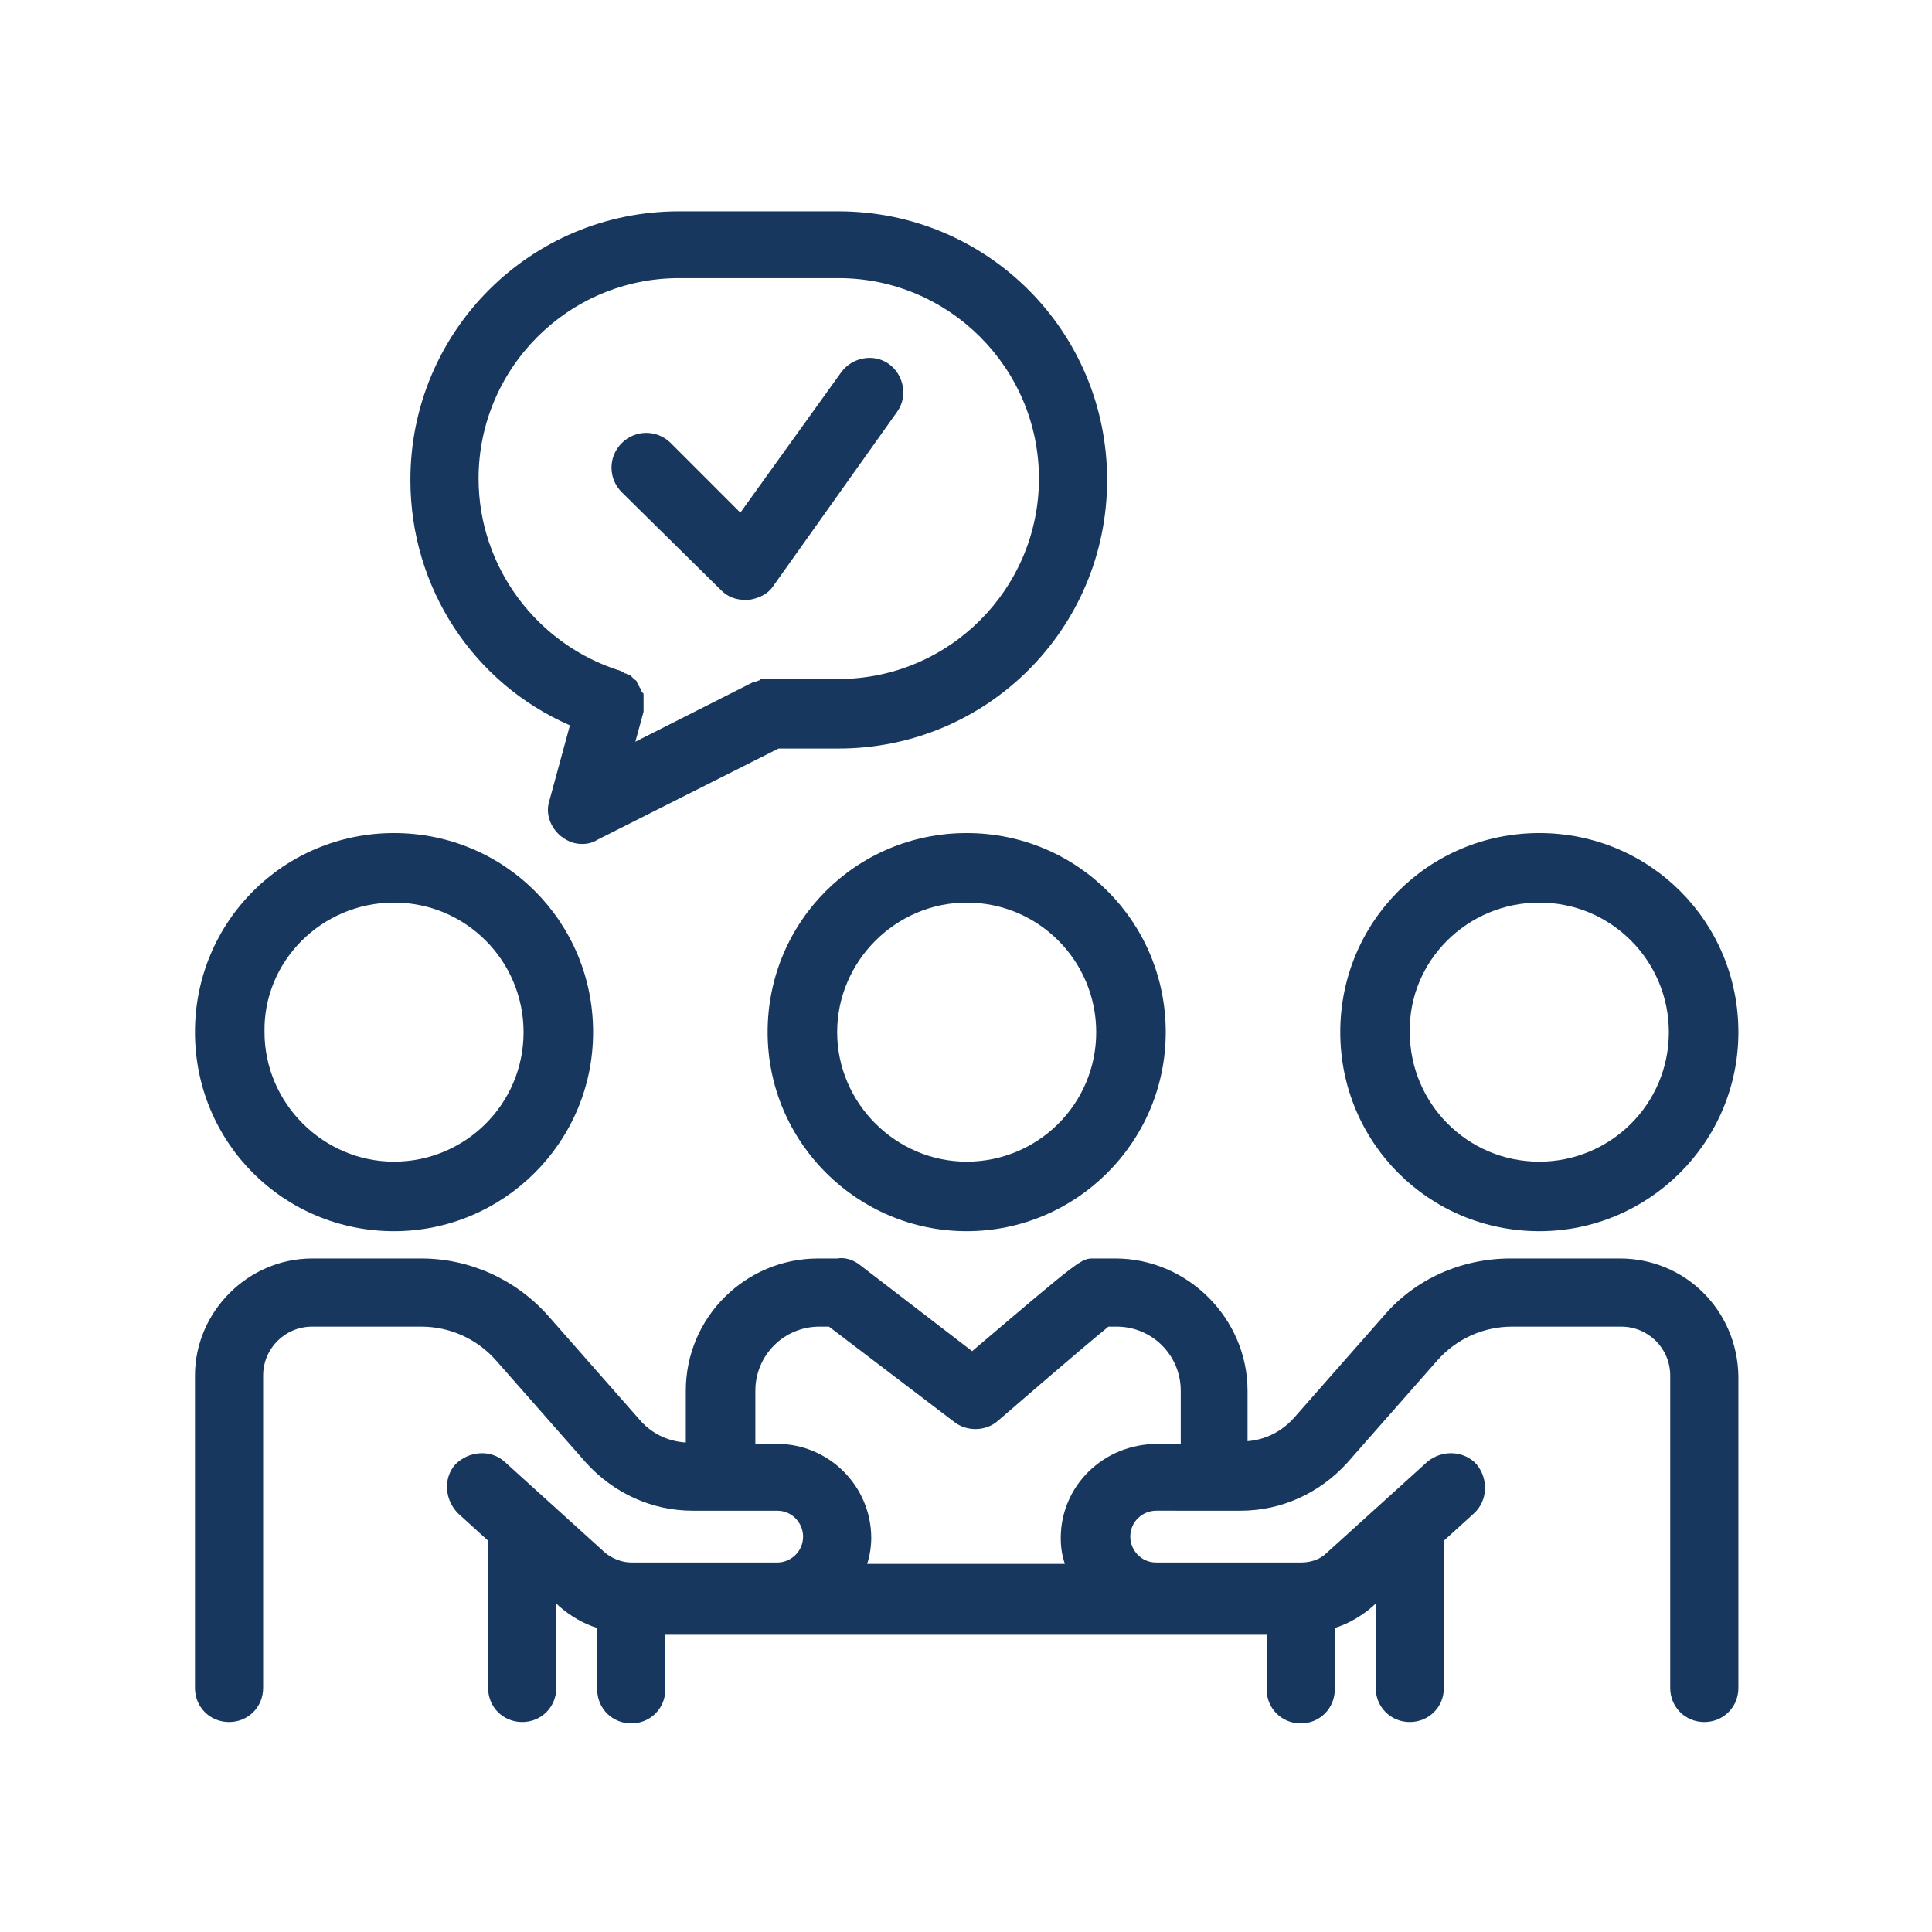 <?xml version="1.0" encoding="utf-8"?>
<!-- Generator: Adobe Illustrator 21.0.2, SVG Export Plug-In . SVG Version: 6.00 Build 0)  -->
<svg version="1.1" id="Layer_1" xmlns="http://www.w3.org/2000/svg" xmlns:xlink="http://www.w3.org/1999/xlink" x="0px" y="0px"
	 viewBox="0 0 141.7 141.7" style="enable-background:new 0 0 141.7 141.7;" xml:space="preserve">
<style type="text/css">
	.st0{fill:#17375E;}
</style>
<g>
	<path class="st0" d="M70.9,90.3c8,0,14.6-6.5,14.6-14.6s-6.5-14.6-14.6-14.6s-14.6,6.5-14.6,14.6S62.9,90.3,70.9,90.3z M70.9,66.2
		c5.3,0,9.5,4.3,9.5,9.5c0,5.3-4.3,9.5-9.5,9.5s-9.5-4.3-9.5-9.5C61.4,70.5,65.7,66.2,70.9,66.2z"/>
	<path class="st0" d="M112.9,90.3c8,0,14.6-6.5,14.6-14.6s-6.5-14.6-14.6-14.6s-14.6,6.5-14.6,14.6S104.8,90.3,112.9,90.3z
		 M112.9,66.2c5.3,0,9.5,4.3,9.5,9.5c0,5.3-4.3,9.5-9.5,9.5c-5.3,0-9.5-4.3-9.5-9.5C103.3,70.5,107.6,66.2,112.9,66.2z"/>
	<path class="st0" d="M118.8,92.3l-8,0c-3.6,0-7,1.5-9.3,4.2l-6.6,7.5c-0.9,1-2.1,1.6-3.4,1.7V102c0-5.3-4.4-9.7-9.7-9.7h-1.6
		c-0.9,0-0.9,0-8.9,6.8l-8.2-6.3c-0.5-0.4-1.1-0.6-1.7-0.5c-0.3,0-1.4,0-1.4,0c-5.3,0-9.7,4.3-9.7,9.7v3.8c-1.4-0.1-2.6-0.7-3.5-1.8
		l-6.6-7.5c-2.4-2.7-5.8-4.2-9.3-4.2l-8,0c-4.7,0-8.6,3.9-8.6,8.6v22.9c0,1.4,1.1,2.5,2.5,2.5s2.5-1.1,2.5-2.5v-22.9
		c0-2,1.6-3.6,3.6-3.6l8,0c2.1,0,4.1,0.9,5.5,2.5l6.6,7.5c2,2.2,4.8,3.5,7.8,3.5h2.1c0,0,0,0,0,0c0,0,0,0,0,0H57
		c1.1,0,1.9,0.9,1.9,1.9c0,1.1-0.9,1.9-1.9,1.9H46.3c-0.7,0-1.4-0.3-1.9-0.7l-7.4-6.7c-1-0.9-2.6-0.8-3.6,0.2
		c-0.9,1-0.8,2.6,0.2,3.6l2.2,2v10.8c0,1.4,1.1,2.5,2.5,2.5c1.4,0,2.5-1.1,2.5-2.5v-6.2l0.2,0.2c0.8,0.7,1.8,1.3,2.8,1.6v4.5
		c0,1.4,1.1,2.5,2.5,2.5c1.4,0,2.5-1.1,2.5-2.5v-4H57c0.1,0,0.3,0,0.4,0c0.1,0,0.2,0,0.3,0h26.5c0.1,0,0.2,0,0.3,0
		c0.1,0,0.2,0,0.3,0h8.1v4c0,1.4,1.1,2.5,2.5,2.5s2.5-1.1,2.5-2.5v-4.5c1-0.3,2-0.9,2.8-1.6l0.2-0.2v6.2c0,1.4,1.1,2.5,2.5,2.5
		s2.5-1.1,2.5-2.5V113l2.2-2c1-0.9,1.1-2.5,0.2-3.6c-0.9-1-2.5-1.1-3.6-0.2l-7.4,6.7c-0.5,0.5-1.2,0.7-1.9,0.7H84.8
		c-1.1,0-1.9-0.9-1.9-1.9c0-1.1,0.9-1.9,1.9-1.9H89c0,0,0,0,0,0s0,0,0,0H91c3,0,5.8-1.3,7.8-3.5l6.6-7.5c1.4-1.6,3.4-2.5,5.5-2.5
		l8,0c2,0,3.6,1.6,3.6,3.6v22.9c0,1.4,1.1,2.5,2.5,2.5s2.5-1.1,2.5-2.5v-22.9C127.4,96.1,123.6,92.3,118.8,92.3z M77.8,112.8
		c0,0.7,0.1,1.3,0.3,1.9H63.6c0.2-0.6,0.3-1.3,0.3-1.9c0-3.8-3.1-6.9-6.9-6.9h-1.6V102c0-2.6,2.1-4.7,4.7-4.7c0.2,0,0.5,0,0.7,0
		l9.2,7c0.9,0.7,2.3,0.7,3.2-0.1c0,0,6-5.2,8.1-6.9h0.6c2.6,0,4.7,2.1,4.7,4.7v3.9h-1.7C80.9,105.9,77.8,109,77.8,112.8z"/>
	<path class="st0" d="M28.9,90.3c8,0,14.6-6.5,14.6-14.6s-6.5-14.6-14.6-14.6s-14.6,6.5-14.6,14.6S20.8,90.3,28.9,90.3z M28.9,66.2
		c5.3,0,9.5,4.3,9.5,9.5c0,5.3-4.3,9.5-9.5,9.5s-9.5-4.3-9.5-9.5C19.3,70.5,23.6,66.2,28.9,66.2z"/>
	<path class="st0" d="M41.1,61.3c0.5,0.4,1,0.6,1.6,0.6c0.4,0,0.8-0.1,1.1-0.3l13.3-6.7h4.4c10.9,0,19.7-8.8,19.7-19.7
		c0-10.9-8.8-19.7-19.7-19.7H49.8c-10.9,0-19.7,8.8-19.7,19.7c0,7.9,4.6,14.9,11.7,18l-1.5,5.5C40,59.6,40.3,60.6,41.1,61.3z
		 M35.1,35.1c0-8.1,6.6-14.7,14.7-14.7h11.7c8.1,0,14.7,6.6,14.7,14.7c0,8.1-6.6,14.7-14.7,14.7h-5c0,0-0.1,0-0.1,0
		c-0.1,0-0.2,0-0.3,0c-0.1,0-0.2,0-0.2,0c-0.1,0-0.1,0-0.2,0.1c-0.1,0-0.2,0.1-0.3,0.1c0,0,0,0-0.1,0l-8.7,4.4l0.6-2.2
		c0-0.1,0-0.1,0-0.2c0-0.1,0-0.2,0-0.3c0-0.1,0-0.2,0-0.2c0-0.1,0-0.2,0-0.3c0-0.1,0-0.2,0-0.2c0-0.1,0-0.2-0.1-0.2
		c0-0.1-0.1-0.1-0.1-0.2c0-0.1-0.1-0.2-0.1-0.2c0-0.1-0.1-0.1-0.1-0.2s-0.1-0.1-0.1-0.2s-0.1-0.1-0.2-0.2c-0.1-0.1-0.1-0.1-0.2-0.2
		c-0.1-0.1-0.1-0.1-0.2-0.1c-0.1,0-0.1-0.1-0.2-0.1c-0.1,0-0.2-0.1-0.2-0.1c-0.1,0-0.1-0.1-0.2-0.1C39.4,47.3,35.1,41.6,35.1,35.1z"
		/>
	<path class="st0" d="M52.9,43.3c0.5,0.5,1.1,0.7,1.8,0.7c0.1,0,0.1,0,0.2,0c0.7-0.1,1.4-0.4,1.8-1l9.1-12.8
		c0.8-1.1,0.5-2.7-0.6-3.5c-1.1-0.8-2.7-0.5-3.5,0.6l-7.4,10.3l-5.1-5.1c-1-1-2.6-1-3.6,0c-1,1-1,2.6,0,3.6L52.9,43.3z"/>
</g>
</svg>
